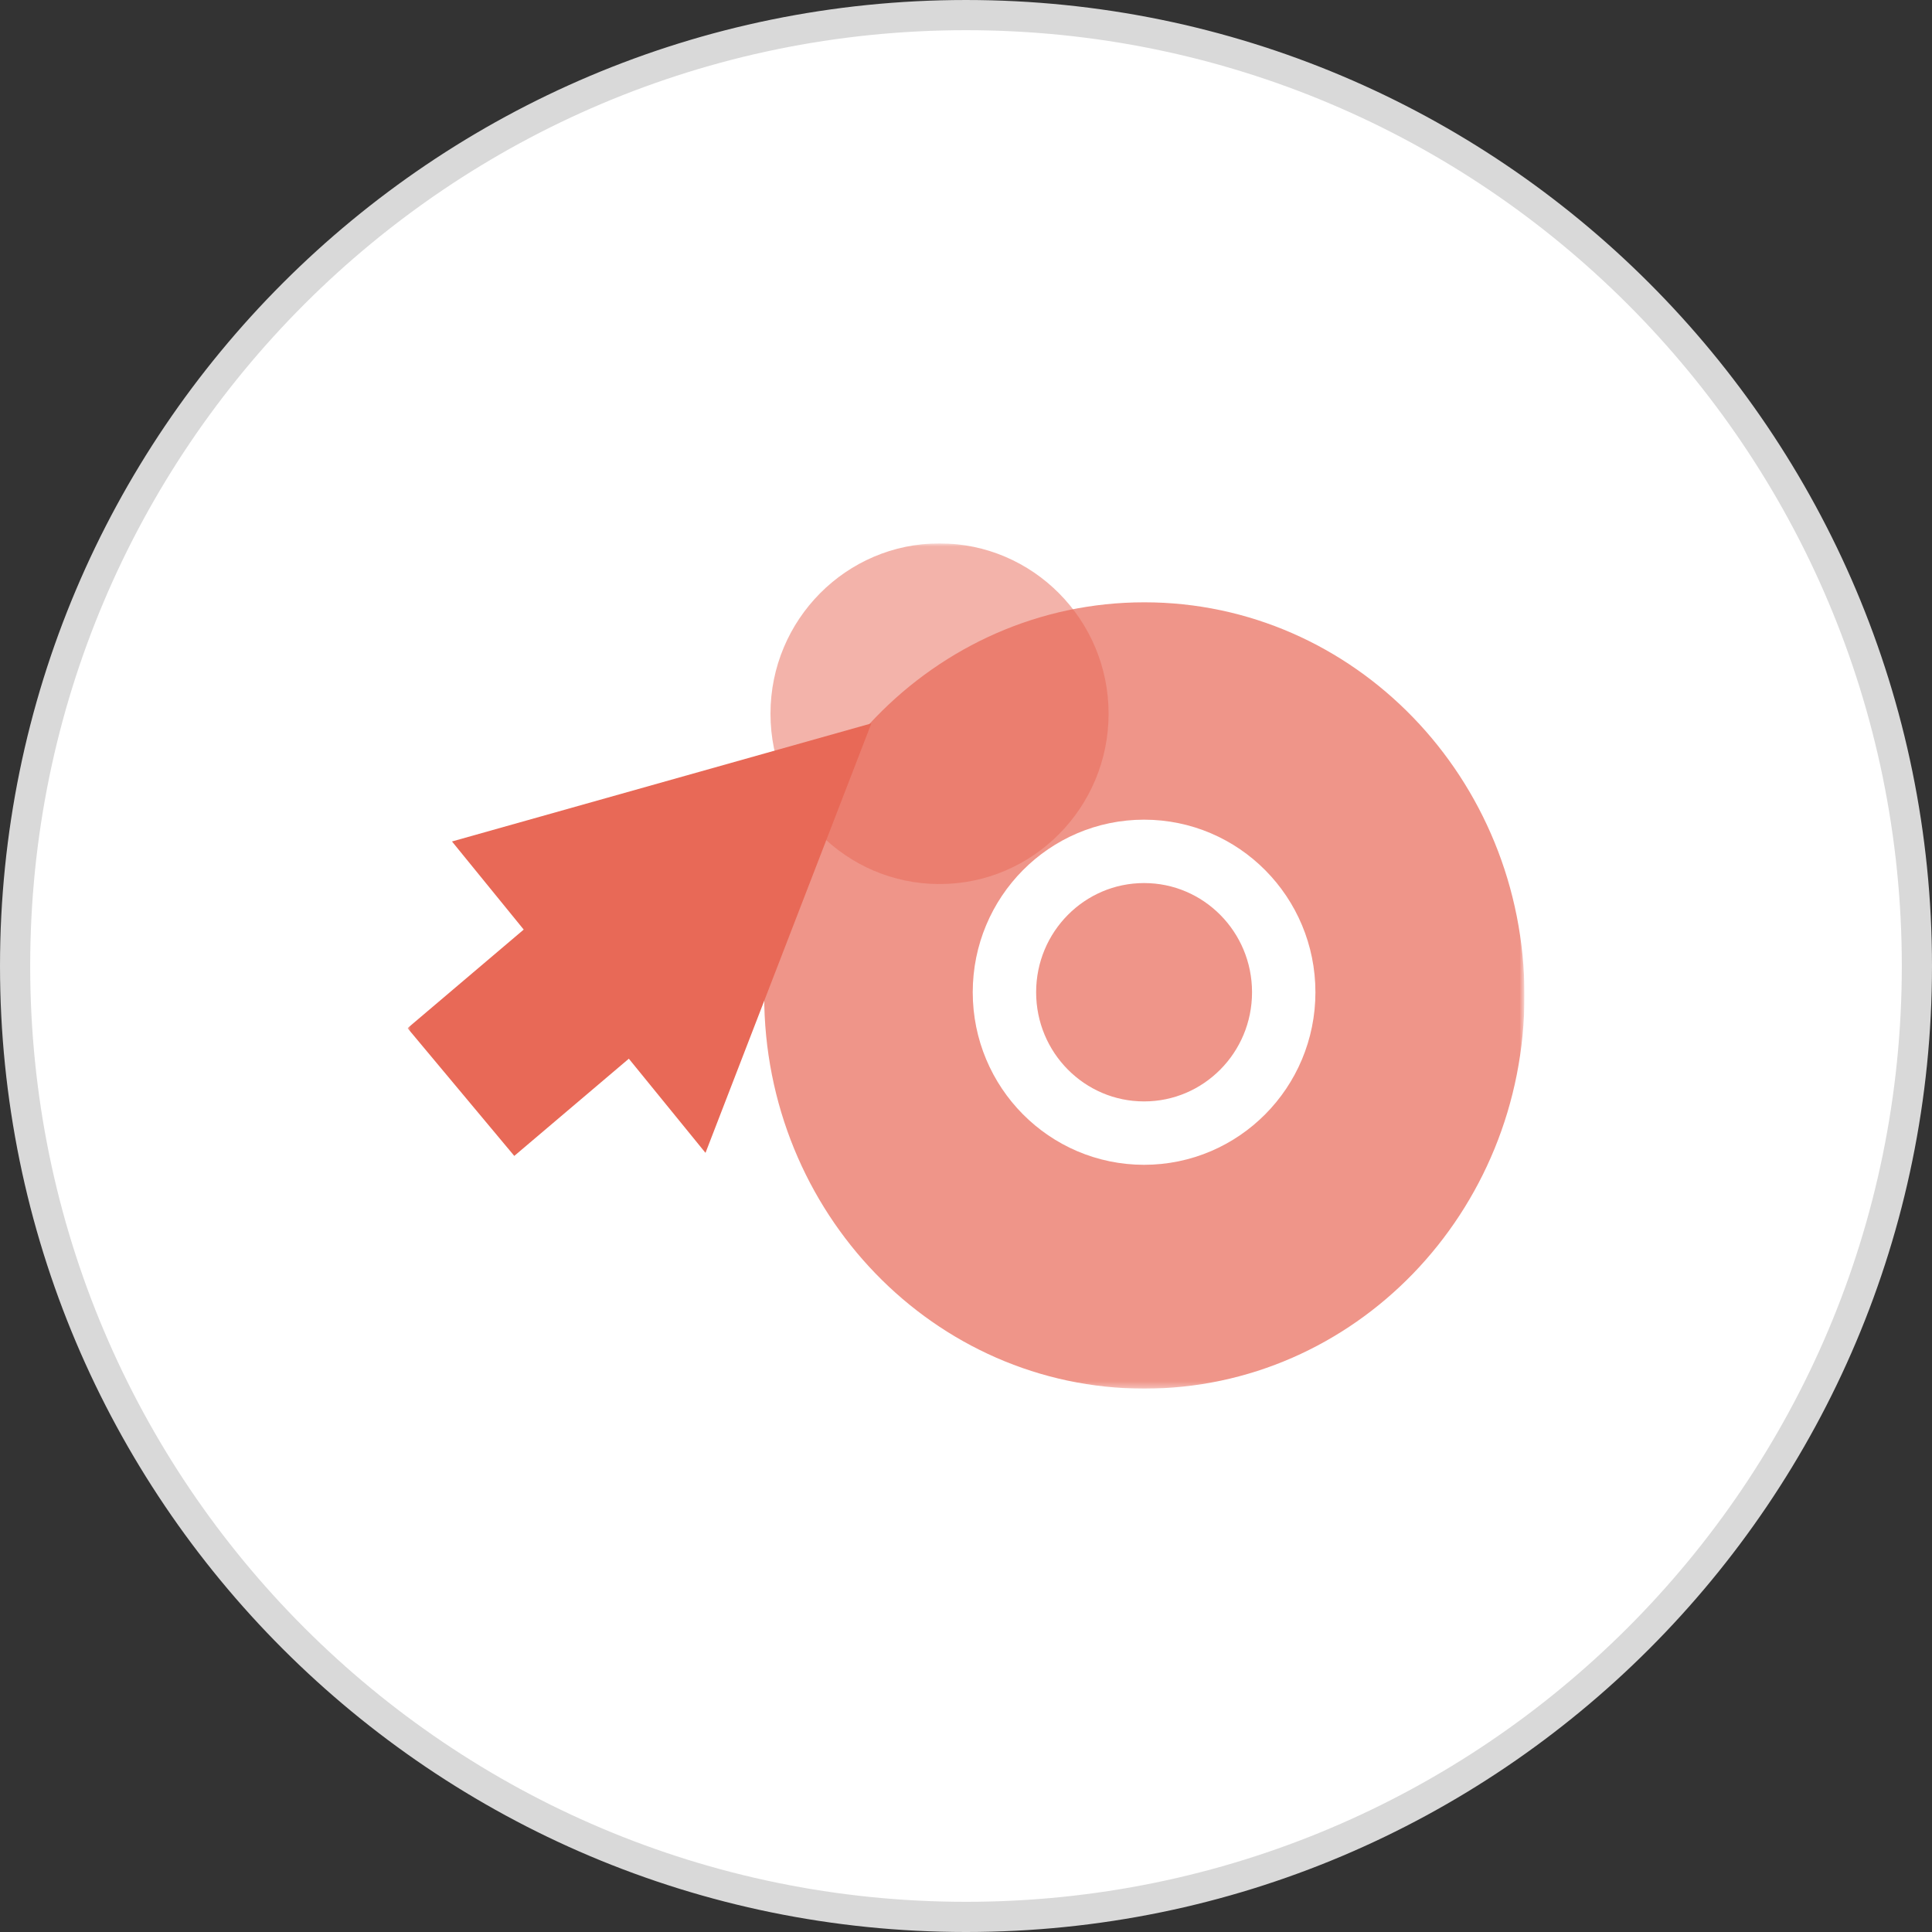 <?xml version="1.0" encoding="UTF-8"?>
<svg id="Layer_2" data-name="Layer 2" xmlns="http://www.w3.org/2000/svg" xmlns:xlink="http://www.w3.org/1999/xlink" viewBox="0 0 317.021 317.021">
  <rect x="0" y="0" width="317.021" height="317.021" fill="#333333" stroke="none"/>
  <defs>
    <clipPath id="clippath">
      <rect x="66.872" y="89.161" width="183.278" height="138.697" fill="none"/>
    </clipPath>
    <mask id="mask" x="66.872" y="89.162" width="183.281" height="138.697" maskUnits="userSpaceOnUse">
      <g id="mask0_258_29728" data-name="mask0 258 29728">
        <path d="M250.113,89.162H66.872v138.697h183.242V89.162Z" fill="#fff"/>
      </g>
    </mask>
  </defs>
  <g id="Layer_1-2" data-name="Layer 1">
    <g>
      <path d="M158.51,2.477h0c86.175,0,156.034,69.859,156.034,156.034h0c0,86.175-69.859,156.034-156.034,156.034h0C72.335,314.544,2.477,244.685,2.477,158.51h0C2.477,72.335,72.335,2.477,158.51,2.477Z" fill="#fff"/>
      <path d="M158.51,2.477h0c86.175,0,156.034,69.859,156.034,156.034h0c0,86.175-69.859,156.034-156.034,156.034h0C72.335,314.544,2.477,244.685,2.477,158.51h0C2.477,72.335,72.335,2.477,158.51,2.477Z" fill="none" stroke="#d9d9d9" stroke-width="4.953"/>
      <g clip-path="url(#clippath)">
        <g mask="url(#mask)">
          <g>
            <path d="M187.773,227.859c34.461,0,62.379-28.869,62.379-64.514s-27.954-64.513-62.379-64.513-62.379,28.869-62.379,64.513,27.919,64.514,62.379,64.514Z" fill="rgba(232, 105, 87, .7)"/>
            <path d="M187.732,185.932c12.655,0,22.914-10.34,22.914-23.116s-10.259-23.116-22.914-23.116-22.914,10.34-22.914,23.116,10.26,23.116,22.914,23.116Z" fill="none" stroke="#fff" stroke-width="10.402"/>
            <path d="M154.169,145.064c15.3,0,27.74-12.528,27.74-27.951s-12.441-27.951-27.74-27.951-27.74,12.528-27.74,27.951,12.404,27.951,27.74,27.951Z" fill="#e86957" isolation="isolate" opacity=".5"/>
            <path d="M115.776,189.144l27.204-70.442-68.814,19.375,41.574,51.067h.036Z" fill="#e86957"/>
            <path d="M92.574,146.899l-25.702,21.811,17.516,20.963,25.702-21.81-17.516-20.963Z" fill="#e86957"/>
          </g>
        </g>
      </g>
    </g>
  </g>
</svg>